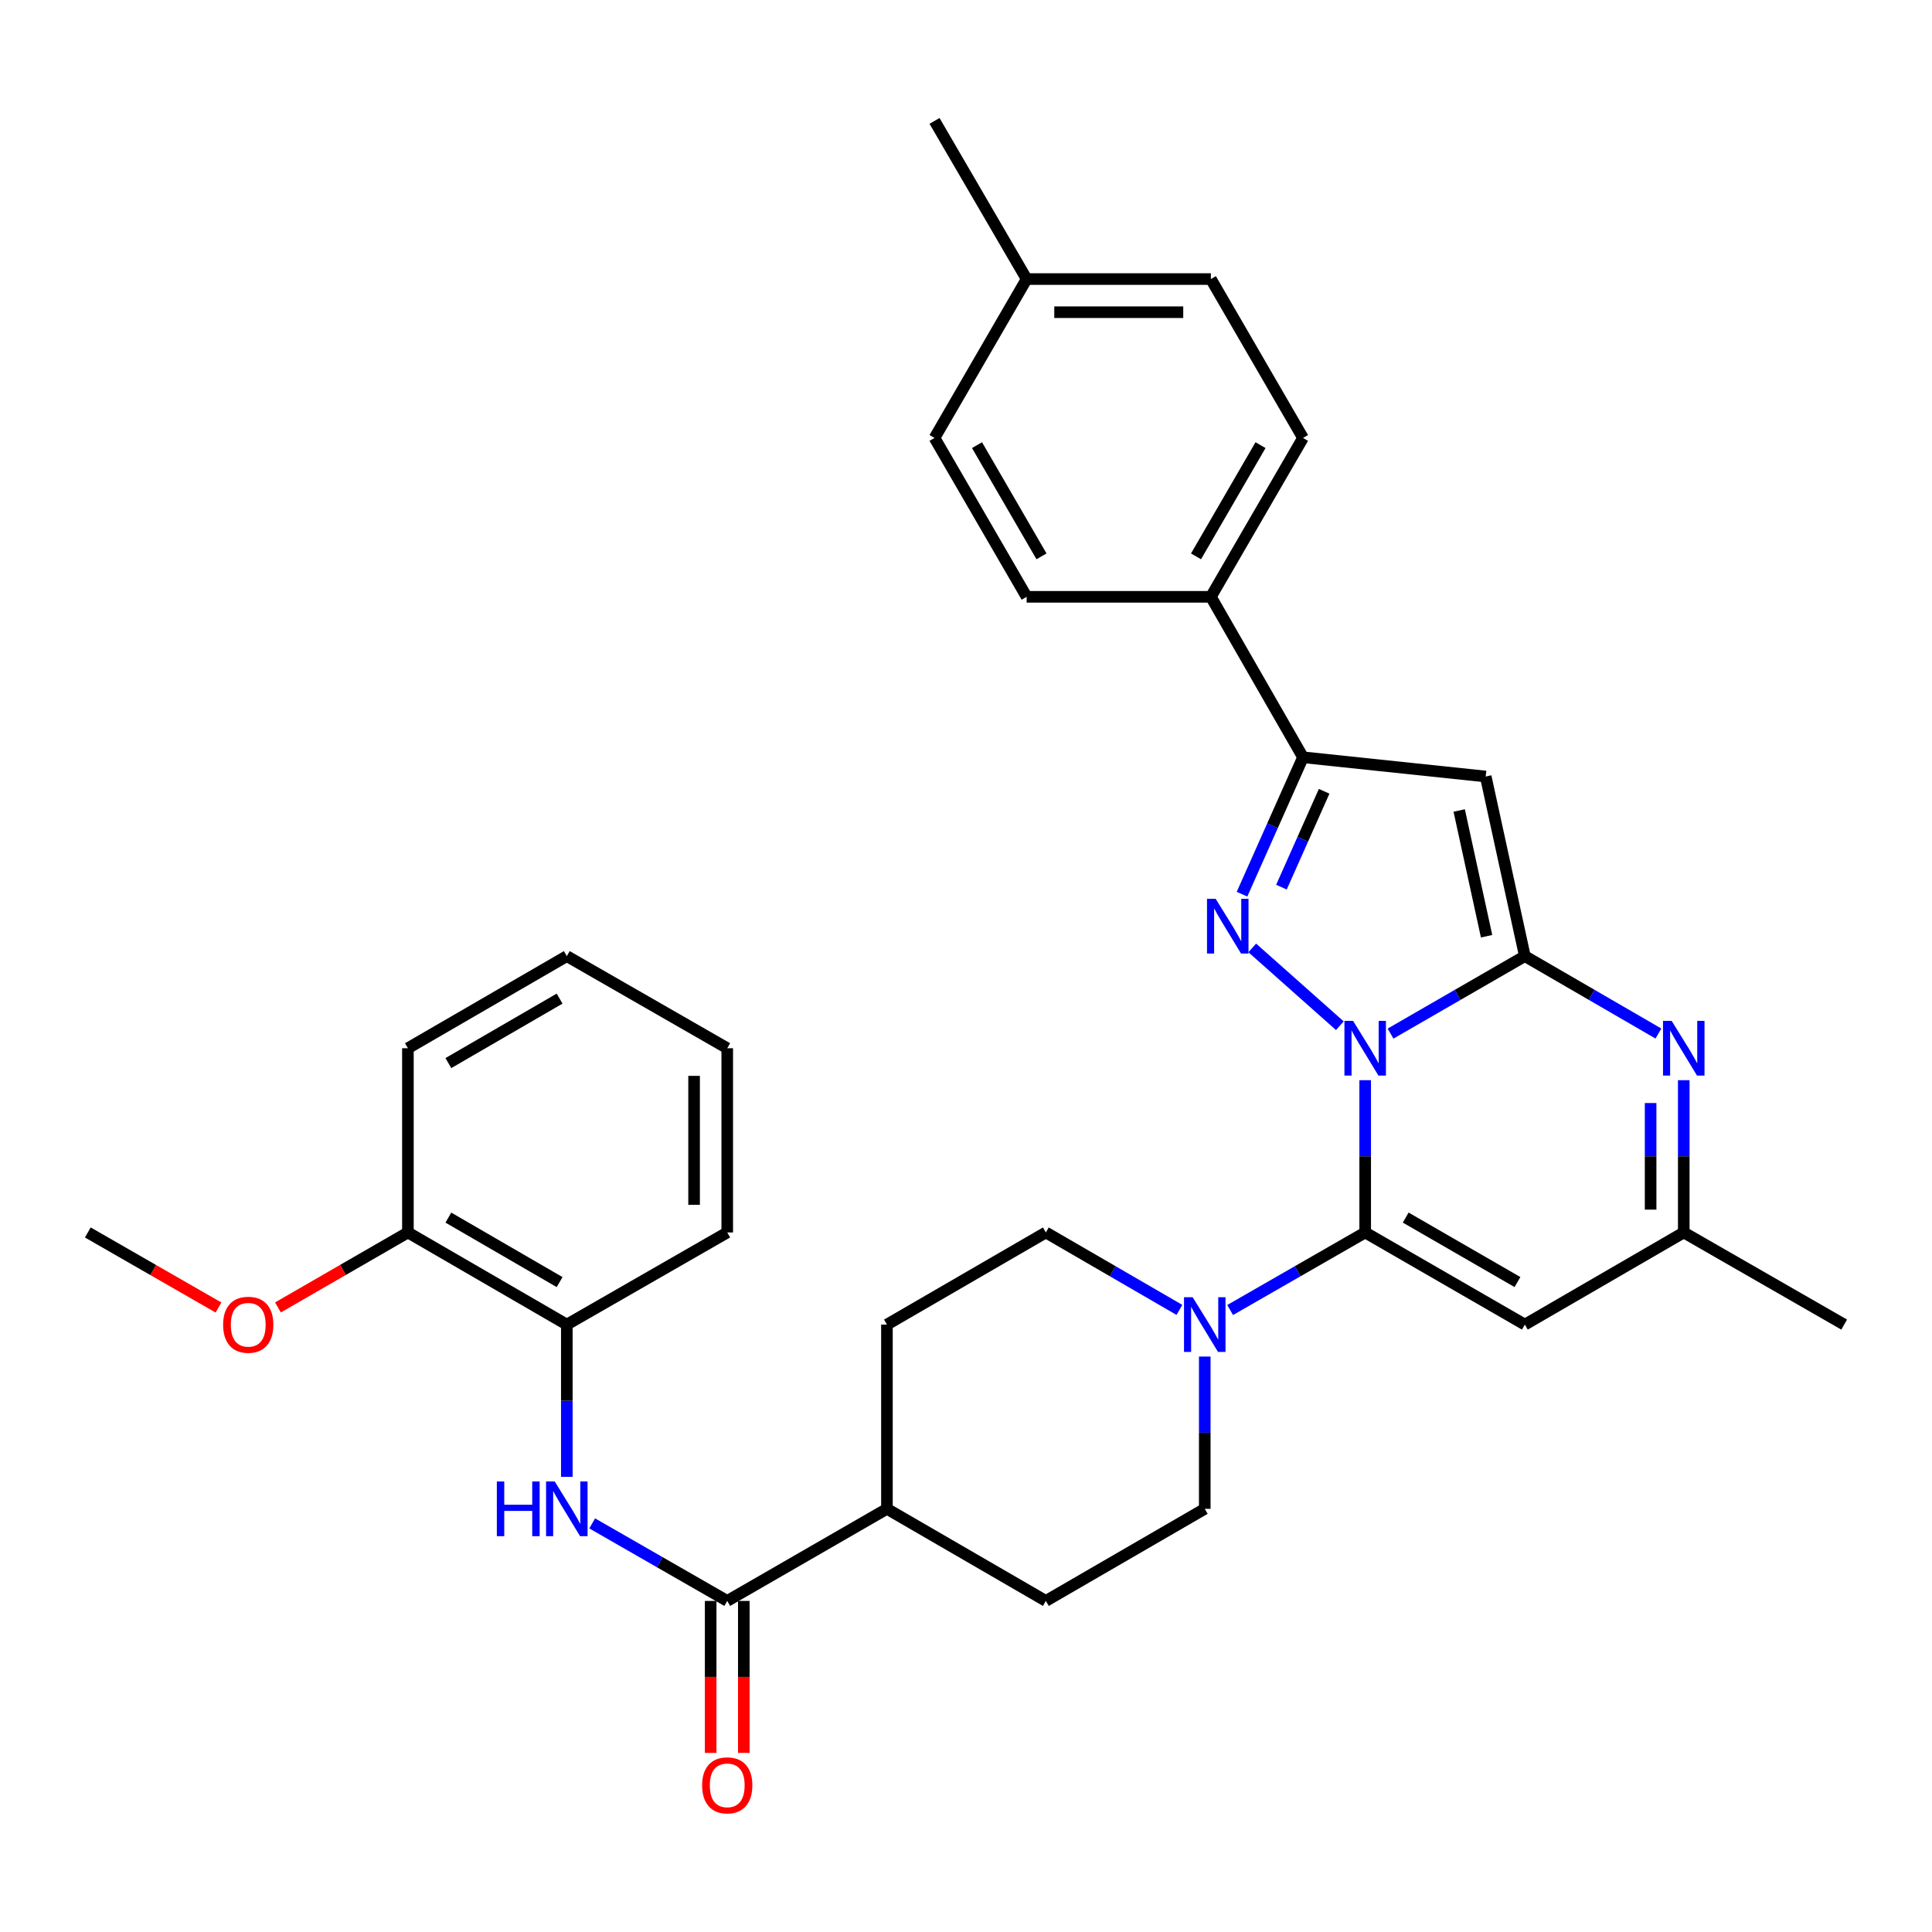 <?xml version='1.0' encoding='iso-8859-1'?>
<svg version='1.1' baseProfile='full'
              xmlns='http://www.w3.org/2000/svg'
                      xmlns:rdkit='http://www.rdkit.org/xml'
                      xmlns:xlink='http://www.w3.org/1999/xlink'
                  xml:space='preserve'
width='1000px' height='1000px' viewBox='0 0 1000 1000'>
<!-- END OF HEADER -->
<rect style='opacity:1.0;fill:#FFFFFF;stroke:none' width='1000' height='1000' x='0' y='0'> </rect>
<path class='bond-0' d='M 719.742,534.99 L 754.501,514.936' style='fill:none;fill-rule:evenodd;stroke:#0000FF;stroke-width:6px;stroke-linecap:butt;stroke-linejoin:miter;stroke-opacity:1' />
<path class='bond-0' d='M 754.501,514.936 L 789.26,494.883' style='fill:none;fill-rule:evenodd;stroke:#000000;stroke-width:6px;stroke-linecap:butt;stroke-linejoin:miter;stroke-opacity:1' />
<path class='bond-1' d='M 706.617,559.106 L 706.617,598.513' style='fill:none;fill-rule:evenodd;stroke:#0000FF;stroke-width:6px;stroke-linecap:butt;stroke-linejoin:miter;stroke-opacity:1' />
<path class='bond-1' d='M 706.617,598.513 L 706.617,637.921' style='fill:none;fill-rule:evenodd;stroke:#000000;stroke-width:6px;stroke-linecap:butt;stroke-linejoin:miter;stroke-opacity:1' />
<path class='bond-2' d='M 693.498,530.91 L 648.168,490.646' style='fill:none;fill-rule:evenodd;stroke:#0000FF;stroke-width:6px;stroke-linecap:butt;stroke-linejoin:miter;stroke-opacity:1' />
<path class='bond-3' d='M 789.26,494.883 L 769.004,401.917' style='fill:none;fill-rule:evenodd;stroke:#000000;stroke-width:6px;stroke-linecap:butt;stroke-linejoin:miter;stroke-opacity:1' />
<path class='bond-3' d='M 769.457,484.59 L 755.278,419.514' style='fill:none;fill-rule:evenodd;stroke:#000000;stroke-width:6px;stroke-linecap:butt;stroke-linejoin:miter;stroke-opacity:1' />
<path class='bond-4' d='M 789.26,494.883 L 823.827,514.921' style='fill:none;fill-rule:evenodd;stroke:#000000;stroke-width:6px;stroke-linecap:butt;stroke-linejoin:miter;stroke-opacity:1' />
<path class='bond-4' d='M 823.827,514.921 L 858.395,534.959' style='fill:none;fill-rule:evenodd;stroke:#0000FF;stroke-width:6px;stroke-linecap:butt;stroke-linejoin:miter;stroke-opacity:1' />
<path class='bond-6' d='M 706.617,637.921 L 789.26,685.61' style='fill:none;fill-rule:evenodd;stroke:#000000;stroke-width:6px;stroke-linecap:butt;stroke-linejoin:miter;stroke-opacity:1' />
<path class='bond-6' d='M 727.589,630.213 L 785.439,663.595' style='fill:none;fill-rule:evenodd;stroke:#000000;stroke-width:6px;stroke-linecap:butt;stroke-linejoin:miter;stroke-opacity:1' />
<path class='bond-7' d='M 706.617,637.921 L 671.667,657.994' style='fill:none;fill-rule:evenodd;stroke:#000000;stroke-width:6px;stroke-linecap:butt;stroke-linejoin:miter;stroke-opacity:1' />
<path class='bond-7' d='M 671.667,657.994 L 636.717,678.066' style='fill:none;fill-rule:evenodd;stroke:#0000FF;stroke-width:6px;stroke-linecap:butt;stroke-linejoin:miter;stroke-opacity:1' />
<path class='bond-5' d='M 642.863,462.831 L 658.65,427.398' style='fill:none;fill-rule:evenodd;stroke:#0000FF;stroke-width:6px;stroke-linecap:butt;stroke-linejoin:miter;stroke-opacity:1' />
<path class='bond-5' d='M 658.65,427.398 L 674.437,391.965' style='fill:none;fill-rule:evenodd;stroke:#000000;stroke-width:6px;stroke-linecap:butt;stroke-linejoin:miter;stroke-opacity:1' />
<path class='bond-5' d='M 663.272,459.184 L 674.322,434.381' style='fill:none;fill-rule:evenodd;stroke:#0000FF;stroke-width:6px;stroke-linecap:butt;stroke-linejoin:miter;stroke-opacity:1' />
<path class='bond-5' d='M 674.322,434.381 L 685.373,409.578' style='fill:none;fill-rule:evenodd;stroke:#000000;stroke-width:6px;stroke-linecap:butt;stroke-linejoin:miter;stroke-opacity:1' />
<path class='bond-33' d='M 769.004,401.917 L 674.437,391.965' style='fill:none;fill-rule:evenodd;stroke:#000000;stroke-width:6px;stroke-linecap:butt;stroke-linejoin:miter;stroke-opacity:1' />
<path class='bond-34' d='M 871.512,559.106 L 871.512,598.513' style='fill:none;fill-rule:evenodd;stroke:#0000FF;stroke-width:6px;stroke-linecap:butt;stroke-linejoin:miter;stroke-opacity:1' />
<path class='bond-34' d='M 871.512,598.513 L 871.512,637.921' style='fill:none;fill-rule:evenodd;stroke:#000000;stroke-width:6px;stroke-linecap:butt;stroke-linejoin:miter;stroke-opacity:1' />
<path class='bond-34' d='M 854.354,570.928 L 854.354,598.513' style='fill:none;fill-rule:evenodd;stroke:#0000FF;stroke-width:6px;stroke-linecap:butt;stroke-linejoin:miter;stroke-opacity:1' />
<path class='bond-34' d='M 854.354,598.513 L 854.354,626.099' style='fill:none;fill-rule:evenodd;stroke:#000000;stroke-width:6px;stroke-linecap:butt;stroke-linejoin:miter;stroke-opacity:1' />
<path class='bond-12' d='M 674.437,391.965 L 626.748,308.912' style='fill:none;fill-rule:evenodd;stroke:#000000;stroke-width:6px;stroke-linecap:butt;stroke-linejoin:miter;stroke-opacity:1' />
<path class='bond-10' d='M 789.26,685.61 L 871.512,637.921' style='fill:none;fill-rule:evenodd;stroke:#000000;stroke-width:6px;stroke-linecap:butt;stroke-linejoin:miter;stroke-opacity:1' />
<path class='bond-14' d='M 610.466,678.005 L 575.899,657.963' style='fill:none;fill-rule:evenodd;stroke:#0000FF;stroke-width:6px;stroke-linecap:butt;stroke-linejoin:miter;stroke-opacity:1' />
<path class='bond-14' d='M 575.899,657.963 L 541.331,637.921' style='fill:none;fill-rule:evenodd;stroke:#000000;stroke-width:6px;stroke-linecap:butt;stroke-linejoin:miter;stroke-opacity:1' />
<path class='bond-15' d='M 623.583,702.154 L 623.583,741.561' style='fill:none;fill-rule:evenodd;stroke:#0000FF;stroke-width:6px;stroke-linecap:butt;stroke-linejoin:miter;stroke-opacity:1' />
<path class='bond-15' d='M 623.583,741.561 L 623.583,780.968' style='fill:none;fill-rule:evenodd;stroke:#000000;stroke-width:6px;stroke-linecap:butt;stroke-linejoin:miter;stroke-opacity:1' />
<path class='bond-8' d='M 376.417,828.638 L 459.079,780.968' style='fill:none;fill-rule:evenodd;stroke:#000000;stroke-width:6px;stroke-linecap:butt;stroke-linejoin:miter;stroke-opacity:1' />
<path class='bond-9' d='M 376.417,828.638 L 341.467,808.573' style='fill:none;fill-rule:evenodd;stroke:#000000;stroke-width:6px;stroke-linecap:butt;stroke-linejoin:miter;stroke-opacity:1' />
<path class='bond-9' d='M 341.467,808.573 L 306.517,788.508' style='fill:none;fill-rule:evenodd;stroke:#0000FF;stroke-width:6px;stroke-linecap:butt;stroke-linejoin:miter;stroke-opacity:1' />
<path class='bond-16' d='M 367.838,828.638 L 367.838,867.97' style='fill:none;fill-rule:evenodd;stroke:#000000;stroke-width:6px;stroke-linecap:butt;stroke-linejoin:miter;stroke-opacity:1' />
<path class='bond-16' d='M 367.838,867.97 L 367.838,907.302' style='fill:none;fill-rule:evenodd;stroke:#FF0000;stroke-width:6px;stroke-linecap:butt;stroke-linejoin:miter;stroke-opacity:1' />
<path class='bond-16' d='M 384.996,828.638 L 384.996,867.97' style='fill:none;fill-rule:evenodd;stroke:#000000;stroke-width:6px;stroke-linecap:butt;stroke-linejoin:miter;stroke-opacity:1' />
<path class='bond-16' d='M 384.996,867.97 L 384.996,907.302' style='fill:none;fill-rule:evenodd;stroke:#FF0000;stroke-width:6px;stroke-linecap:butt;stroke-linejoin:miter;stroke-opacity:1' />
<path class='bond-11' d='M 293.383,764.424 L 293.383,725.017' style='fill:none;fill-rule:evenodd;stroke:#0000FF;stroke-width:6px;stroke-linecap:butt;stroke-linejoin:miter;stroke-opacity:1' />
<path class='bond-11' d='M 293.383,725.017 L 293.383,685.61' style='fill:none;fill-rule:evenodd;stroke:#000000;stroke-width:6px;stroke-linecap:butt;stroke-linejoin:miter;stroke-opacity:1' />
<path class='bond-26' d='M 871.512,637.921 L 954.545,685.61' style='fill:none;fill-rule:evenodd;stroke:#000000;stroke-width:6px;stroke-linecap:butt;stroke-linejoin:miter;stroke-opacity:1' />
<path class='bond-17' d='M 293.383,685.61 L 211.131,637.921' style='fill:none;fill-rule:evenodd;stroke:#000000;stroke-width:6px;stroke-linecap:butt;stroke-linejoin:miter;stroke-opacity:1' />
<path class='bond-17' d='M 289.651,663.613 L 232.075,630.231' style='fill:none;fill-rule:evenodd;stroke:#000000;stroke-width:6px;stroke-linecap:butt;stroke-linejoin:miter;stroke-opacity:1' />
<path class='bond-27' d='M 293.383,685.61 L 376.417,637.921' style='fill:none;fill-rule:evenodd;stroke:#000000;stroke-width:6px;stroke-linecap:butt;stroke-linejoin:miter;stroke-opacity:1' />
<path class='bond-20' d='M 626.748,308.912 L 674.437,226.679' style='fill:none;fill-rule:evenodd;stroke:#000000;stroke-width:6px;stroke-linecap:butt;stroke-linejoin:miter;stroke-opacity:1' />
<path class='bond-20' d='M 619.059,287.97 L 652.441,230.407' style='fill:none;fill-rule:evenodd;stroke:#000000;stroke-width:6px;stroke-linecap:butt;stroke-linejoin:miter;stroke-opacity:1' />
<path class='bond-21' d='M 626.748,308.912 L 531.389,308.912' style='fill:none;fill-rule:evenodd;stroke:#000000;stroke-width:6px;stroke-linecap:butt;stroke-linejoin:miter;stroke-opacity:1' />
<path class='bond-13' d='M 459.079,780.968 L 541.331,828.638' style='fill:none;fill-rule:evenodd;stroke:#000000;stroke-width:6px;stroke-linecap:butt;stroke-linejoin:miter;stroke-opacity:1' />
<path class='bond-35' d='M 459.079,780.968 L 459.079,685.61' style='fill:none;fill-rule:evenodd;stroke:#000000;stroke-width:6px;stroke-linecap:butt;stroke-linejoin:miter;stroke-opacity:1' />
<path class='bond-19' d='M 541.331,637.921 L 459.079,685.61' style='fill:none;fill-rule:evenodd;stroke:#000000;stroke-width:6px;stroke-linecap:butt;stroke-linejoin:miter;stroke-opacity:1' />
<path class='bond-18' d='M 623.583,780.968 L 541.331,828.638' style='fill:none;fill-rule:evenodd;stroke:#000000;stroke-width:6px;stroke-linecap:butt;stroke-linejoin:miter;stroke-opacity:1' />
<path class='bond-25' d='M 211.131,637.921 L 177.502,657.326' style='fill:none;fill-rule:evenodd;stroke:#000000;stroke-width:6px;stroke-linecap:butt;stroke-linejoin:miter;stroke-opacity:1' />
<path class='bond-25' d='M 177.502,657.326 L 143.874,676.732' style='fill:none;fill-rule:evenodd;stroke:#FF0000;stroke-width:6px;stroke-linecap:butt;stroke-linejoin:miter;stroke-opacity:1' />
<path class='bond-28' d='M 211.131,637.921 L 211.131,542.562' style='fill:none;fill-rule:evenodd;stroke:#000000;stroke-width:6px;stroke-linecap:butt;stroke-linejoin:miter;stroke-opacity:1' />
<path class='bond-23' d='M 674.437,226.679 L 626.748,144.437' style='fill:none;fill-rule:evenodd;stroke:#000000;stroke-width:6px;stroke-linecap:butt;stroke-linejoin:miter;stroke-opacity:1' />
<path class='bond-22' d='M 531.389,308.912 L 483.71,226.679' style='fill:none;fill-rule:evenodd;stroke:#000000;stroke-width:6px;stroke-linecap:butt;stroke-linejoin:miter;stroke-opacity:1' />
<path class='bond-22' d='M 539.08,287.971 L 505.705,230.408' style='fill:none;fill-rule:evenodd;stroke:#000000;stroke-width:6px;stroke-linecap:butt;stroke-linejoin:miter;stroke-opacity:1' />
<path class='bond-24' d='M 483.71,226.679 L 531.389,144.437' style='fill:none;fill-rule:evenodd;stroke:#000000;stroke-width:6px;stroke-linecap:butt;stroke-linejoin:miter;stroke-opacity:1' />
<path class='bond-36' d='M 626.748,144.437 L 531.389,144.437' style='fill:none;fill-rule:evenodd;stroke:#000000;stroke-width:6px;stroke-linecap:butt;stroke-linejoin:miter;stroke-opacity:1' />
<path class='bond-36' d='M 612.444,161.595 L 545.693,161.595' style='fill:none;fill-rule:evenodd;stroke:#000000;stroke-width:6px;stroke-linecap:butt;stroke-linejoin:miter;stroke-opacity:1' />
<path class='bond-29' d='M 531.389,144.437 L 483.71,62.576' style='fill:none;fill-rule:evenodd;stroke:#000000;stroke-width:6px;stroke-linecap:butt;stroke-linejoin:miter;stroke-opacity:1' />
<path class='bond-30' d='M 113.094,676.768 L 79.275,657.345' style='fill:none;fill-rule:evenodd;stroke:#FF0000;stroke-width:6px;stroke-linecap:butt;stroke-linejoin:miter;stroke-opacity:1' />
<path class='bond-30' d='M 79.275,657.345 L 45.455,637.921' style='fill:none;fill-rule:evenodd;stroke:#000000;stroke-width:6px;stroke-linecap:butt;stroke-linejoin:miter;stroke-opacity:1' />
<path class='bond-31' d='M 376.417,637.921 L 376.417,542.562' style='fill:none;fill-rule:evenodd;stroke:#000000;stroke-width:6px;stroke-linecap:butt;stroke-linejoin:miter;stroke-opacity:1' />
<path class='bond-31' d='M 359.259,623.617 L 359.259,556.866' style='fill:none;fill-rule:evenodd;stroke:#000000;stroke-width:6px;stroke-linecap:butt;stroke-linejoin:miter;stroke-opacity:1' />
<path class='bond-37' d='M 211.131,542.562 L 293.383,494.883' style='fill:none;fill-rule:evenodd;stroke:#000000;stroke-width:6px;stroke-linecap:butt;stroke-linejoin:miter;stroke-opacity:1' />
<path class='bond-37' d='M 232.074,550.254 L 289.65,516.879' style='fill:none;fill-rule:evenodd;stroke:#000000;stroke-width:6px;stroke-linecap:butt;stroke-linejoin:miter;stroke-opacity:1' />
<path class='bond-32' d='M 376.417,542.562 L 293.383,494.883' style='fill:none;fill-rule:evenodd;stroke:#000000;stroke-width:6px;stroke-linecap:butt;stroke-linejoin:miter;stroke-opacity:1' />
<path  class='atom-0' d='M 700.357 528.402
L 709.637 543.402
Q 710.557 544.882, 712.037 547.562
Q 713.517 550.242, 713.597 550.402
L 713.597 528.402
L 717.357 528.402
L 717.357 556.722
L 713.477 556.722
L 703.517 540.322
Q 702.357 538.402, 701.117 536.202
Q 699.917 534.002, 699.557 533.322
L 699.557 556.722
L 695.877 556.722
L 695.877 528.402
L 700.357 528.402
' fill='#0000FF'/>
<path  class='atom-3' d='M 629.229 465.224
L 638.509 480.224
Q 639.429 481.704, 640.909 484.384
Q 642.389 487.064, 642.469 487.224
L 642.469 465.224
L 646.229 465.224
L 646.229 493.544
L 642.349 493.544
L 632.389 477.144
Q 631.229 475.224, 629.989 473.024
Q 628.789 470.824, 628.429 470.144
L 628.429 493.544
L 624.749 493.544
L 624.749 465.224
L 629.229 465.224
' fill='#0000FF'/>
<path  class='atom-5' d='M 865.252 528.402
L 874.532 543.402
Q 875.452 544.882, 876.932 547.562
Q 878.412 550.242, 878.492 550.402
L 878.492 528.402
L 882.252 528.402
L 882.252 556.722
L 878.372 556.722
L 868.412 540.322
Q 867.252 538.402, 866.012 536.202
Q 864.812 534.002, 864.452 533.322
L 864.452 556.722
L 860.772 556.722
L 860.772 528.402
L 865.252 528.402
' fill='#0000FF'/>
<path  class='atom-8' d='M 617.323 671.45
L 626.603 686.45
Q 627.523 687.93, 629.003 690.61
Q 630.483 693.29, 630.563 693.45
L 630.563 671.45
L 634.323 671.45
L 634.323 699.77
L 630.443 699.77
L 620.483 683.37
Q 619.323 681.45, 618.083 679.25
Q 616.883 677.05, 616.523 676.37
L 616.523 699.77
L 612.843 699.77
L 612.843 671.45
L 617.323 671.45
' fill='#0000FF'/>
<path  class='atom-10' d='M 257.163 766.808
L 261.003 766.808
L 261.003 778.848
L 275.483 778.848
L 275.483 766.808
L 279.323 766.808
L 279.323 795.128
L 275.483 795.128
L 275.483 782.048
L 261.003 782.048
L 261.003 795.128
L 257.163 795.128
L 257.163 766.808
' fill='#0000FF'/>
<path  class='atom-10' d='M 287.123 766.808
L 296.403 781.808
Q 297.323 783.288, 298.803 785.968
Q 300.283 788.648, 300.363 788.808
L 300.363 766.808
L 304.123 766.808
L 304.123 795.128
L 300.243 795.128
L 290.283 778.728
Q 289.123 776.808, 287.883 774.608
Q 286.683 772.408, 286.323 771.728
L 286.323 795.128
L 282.643 795.128
L 282.643 766.808
L 287.123 766.808
' fill='#0000FF'/>
<path  class='atom-17' d='M 363.417 924.086
Q 363.417 917.286, 366.777 913.486
Q 370.137 909.686, 376.417 909.686
Q 382.697 909.686, 386.057 913.486
Q 389.417 917.286, 389.417 924.086
Q 389.417 930.966, 386.017 934.886
Q 382.617 938.766, 376.417 938.766
Q 370.177 938.766, 366.777 934.886
Q 363.417 931.006, 363.417 924.086
M 376.417 935.566
Q 380.737 935.566, 383.057 932.686
Q 385.417 929.766, 385.417 924.086
Q 385.417 918.526, 383.057 915.726
Q 380.737 912.886, 376.417 912.886
Q 372.097 912.886, 369.737 915.686
Q 367.417 918.486, 367.417 924.086
Q 367.417 929.806, 369.737 932.686
Q 372.097 935.566, 376.417 935.566
' fill='#FF0000'/>
<path  class='atom-26' d='M 115.488 685.69
Q 115.488 678.89, 118.848 675.09
Q 122.208 671.29, 128.488 671.29
Q 134.768 671.29, 138.128 675.09
Q 141.488 678.89, 141.488 685.69
Q 141.488 692.57, 138.088 696.49
Q 134.688 700.37, 128.488 700.37
Q 122.248 700.37, 118.848 696.49
Q 115.488 692.61, 115.488 685.69
M 128.488 697.17
Q 132.808 697.17, 135.128 694.29
Q 137.488 691.37, 137.488 685.69
Q 137.488 680.13, 135.128 677.33
Q 132.808 674.49, 128.488 674.49
Q 124.168 674.49, 121.808 677.29
Q 119.488 680.09, 119.488 685.69
Q 119.488 691.41, 121.808 694.29
Q 124.168 697.17, 128.488 697.17
' fill='#FF0000'/>
</svg>
